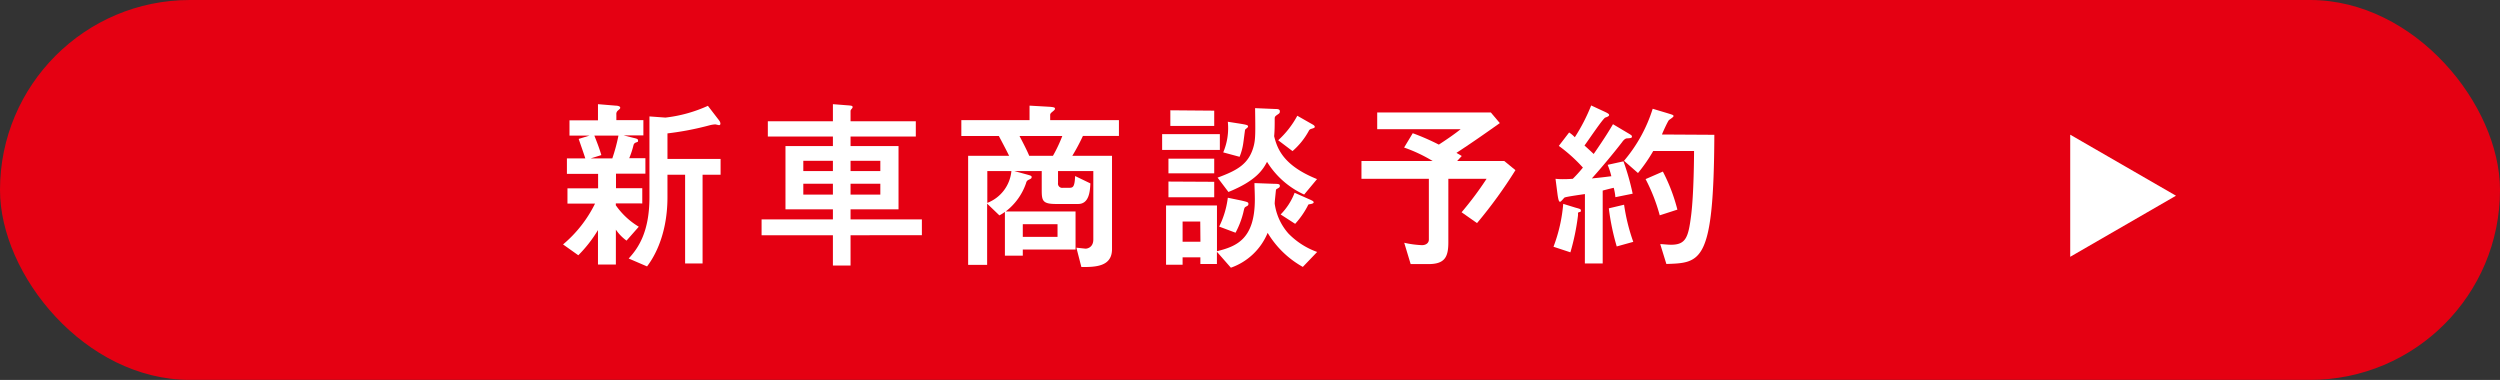 <svg xmlns="http://www.w3.org/2000/svg" viewBox="0 0 408 62"><rect x="0" y="0" width="408" height="62" fill="#333333" stroke="none"/><defs><style>.cls-1{fill:#e50012;}.cls-2{fill:#fff;}</style></defs><g id="レイヤー_2" data-name="レイヤー 2"><g id="レイヤー_3" data-name="レイヤー 3"><rect class="cls-1" width="408" height="62" rx="31"/><path class="cls-2" d="M100.5,33.5A12.18,12.18,0,0,0,104.25,37l-2,2.27a7.25,7.25,0,0,1-1.74-1.79v5.69H97.59V37.55a21.5,21.5,0,0,1-3.21,4.11l-2.49-1.77a20.47,20.47,0,0,0,5.22-6.66h-4.5V30.74h5V28.37H92.52V25.85h3c-.15-.51-.93-2.73-1.08-3.18l1.77-.54H92.94V19.64h4.65V17l2.88.24c.21,0,.75.06.75.33,0,.12,0,.15-.42.51a.74.74,0,0,0-.21.63v.9H105v2.49h-3.21l1.68.42c.51.12.66.18.66.42s0,.18-.45.36a.62.62,0,0,0-.3.42,14.12,14.12,0,0,1-.69,2.1h2.64v2.52h-4.8v2.37h4.29v2.49H100.5Zm-.57-7.65a28.38,28.38,0,0,0,1-3.72H97c.48,1.23.75,1.89,1.14,3.18l-1.74.54Zm8.67-6.66a23,23,0,0,0,6.93-1.92l1.59,2.07c.36.45.45.6.45.87a.21.21,0,0,1-.24.21c-.09,0-.51-.12-.6-.12a4.63,4.63,0,0,0-.93.15,48,48,0,0,1-6.87,1.32v4.17h8.67v2.58h-2.94V43h-2.85V28.52h-2.88v3.66c0,6.83-2.7,10.46-3.33,11.3l-3-1.29c1.59-1.71,3.39-4.37,3.39-10V19Z"/><path class="cls-2" d="M135.93,38.39H124.29V35.81h11.64V34.16h-7.74V23.84h7.74V22.28H125.31V19.79h10.62V17l2.28.18c.84.06.93.09.93.3a.25.25,0,0,1-.06.18c-.18.21-.27.33-.27.45v1.68h10.65v2.49H138.81v1.56h7.83V34.16h-7.83v1.65h11.64v2.58H138.81v4.94h-2.88Zm0-12.15H131.1v1.68h4.83Zm0,3.75H131.1v1.77h4.83Zm7.74-3.75h-4.86v1.68h4.86Zm0,3.75h-4.86v1.77h4.86Z"/><path class="cls-2" d="M167.52,28.46c.75.21.84.24.84.42s0,.24-.45.45a.69.69,0,0,0-.45.54,9.8,9.8,0,0,1-3.33,4.64h11.4v6.21h-8.61v1H164V34.58a6.19,6.19,0,0,1-.9.57l-2-1.92v10H158V25.43h6.69c-.15-.3-.39-.81-1.68-3.24h-6.12V19.61h11.13V17.24l3.15.18c1,.06,1,.18,1,.33s-.15.27-.48.54-.3.39-.3.57v.75h11.22v2.58h-5.88A33,33,0,0,1,175,25.43h6.48V40.66c0,2.92-2.82,2.92-5,2.92l-.81-3.15c.15,0,1.35.15,1.53.15s1.23-.15,1.23-1.5V27.92h-5.76v1.95a.68.68,0,0,0,.78.78h.93c.69,0,1,0,1.08-1.92l2.49,1.2c-.06,1.32-.21,3.36-2,3.36h-3.6c-2.22,0-2.34-.54-2.34-2.31V27.92h-4.47Zm-6.39,4.65a6.18,6.18,0,0,0,3.93-5.19h-3.93Zm5.25-10.92c.57,1.08,1.29,2.49,1.59,3.24h3.87a23.6,23.6,0,0,0,1.53-3.24Zm6.21,14.4h-5.67v2.07h5.67Z"/><path class="cls-2" d="M199.08,21.89v2.58h-9.42V21.89ZM208,30c.75,0,.87.09.87.33s-.12.3-.45.48c-.18.09-.18.15-.21.42-.06.66-.18,1.65-.18,2a9.25,9.25,0,0,0,2.25,4.89,12.33,12.33,0,0,0,4.68,3l-2.34,2.44A15.49,15.49,0,0,1,206.88,38a10.1,10.1,0,0,1-6,5.69l-2.28-2.6v2h-2.7V42H193v1.2h-2.7V33.53h8.31V41c3.09-.78,6.18-1.88,6.18-8.45,0-1.05-.06-2-.06-2.67Zm-9.84-4.11v2.4h-7.47v-2.4Zm0,3.78v2.52h-7.47V29.63Zm0-11.61v2.49H191V18Zm-2.28,18.09H193v3.3h2.91Zm12.27-18.36c.48,0,.72.06.72.39s-.12.33-.57.66c-.27.21-.27.3-.27.69,0,.87,0,1.8-.09,2.7.51,2.07,1.53,4.8,7,7l-2.1,2.52a13.84,13.84,0,0,1-6.06-5.34c-.66,1.26-1.77,3.09-6.3,4.92l-1.77-2.34c3.15-1.17,5.19-2.19,5.94-5.34.24-1.08.24-2,.18-6Zm-5.55,14.94c1,.24,1.14.27,1.14.54s-.12.3-.39.45-.27.21-.45,1a14.18,14.18,0,0,1-1.26,3.26l-2.67-1a14.71,14.71,0,0,0,1.41-4.71Zm-.18-12.54c1.23.21,1.26.24,1.26.51,0,.09-.45.39-.48.48s-.24,1.83-.3,2.19a9.27,9.27,0,0,1-.6,2.22l-2.67-.72a10.15,10.15,0,0,0,.75-5Zm11.79.12c.18.09.36.24.36.39s-.15.21-.57.33a.61.61,0,0,0-.42.36,11.84,11.84,0,0,1-2.64,3.27l-2.34-1.77a14.93,14.93,0,0,0,3.12-4Zm-.27,12.33c.24.12.45.21.45.39s-.42.27-.66.3-.21.06-.36.36a13.77,13.77,0,0,1-2,2.84L209,35a10.24,10.24,0,0,0,2.28-3.54Z"/><path class="cls-2" d="M245.49,26.27l1.83,1.5a75.59,75.59,0,0,1-6.27,8.64l-2.52-1.77a53.74,53.74,0,0,0,4.08-5.46h-6.24V39.56c0,2.45-.63,3.54-3.27,3.54h-2.88l-1.05-3.48a15.89,15.89,0,0,0,2.91.39c.57,0,1.11-.31,1.11-.91V29.18h-11V26.27h11.61a24.47,24.47,0,0,0-4.65-2.19l1.41-2.34a38.38,38.38,0,0,1,4.26,1.86c1.74-1.14,2.7-1.83,3.57-2.52H224.76V18.35H243.3l1.47,1.74c-2.82,2-4.74,3.33-7.08,4.86.48.27.63.36.87.51l-.75.81Z"/><path class="cls-2" d="M257.13,33.89c.78.21.87.24.87.48s-.09.18-.33.27-.09.14-.15.6a37.6,37.6,0,0,1-1.23,5.94l-2.76-.91a25.66,25.66,0,0,0,1.59-7Zm1.53-2.22c-.6.09-3,.42-3.33.57-.12.09-.57.69-.72.69s-.27-.12-.42-1.2l-.33-2.55a10.88,10.88,0,0,0,1.14.06c.42,0,.78,0,1.68-.06a21.61,21.61,0,0,0,1.65-1.83,25.64,25.64,0,0,0-3.93-3.54l1.68-2.19a5.12,5.12,0,0,1,.93.78,29.92,29.92,0,0,0,2.67-5.19l2,.93c.66.3.93.45.93.63s-.27.3-.63.42-2.85,3.84-3.39,4.56c.24.21,1.29,1.17,1.5,1.38,1.95-2.82,2.64-4,3.15-4.86l2.37,1.41c.66.39.72.42.72.63s-.21.24-.78.27c-.36,0-.69.42-.81.6-1.38,1.8-3.39,4.2-4.95,5.94.54-.06,1.05-.09,3.18-.36a12.25,12.25,0,0,0-.6-1.86l2.58-.57a39.85,39.85,0,0,1,1.5,5.28l-2.82.57a8.37,8.37,0,0,0-.27-1.53c-.39.09-.54.12-1.8.45V43h-2.91Zm6.39,1.74a31.17,31.17,0,0,0,1.5,6.06l-2.7.75A38.43,38.43,0,0,1,262.56,34ZM279.78,22c-.09,20.84-2.13,20.9-7.83,21.08l-1-3.24c.51,0,1.11.1,1.77.1,2.43,0,2.82-1.23,3.27-4.77s.48-9.9.48-10.53h-6.66a26.35,26.35,0,0,1-2.49,3.6l-2.28-2a24.35,24.35,0,0,0,4.68-8.49l2.4.72c.87.27,1,.3,1,.48s-.69.57-.78.69c-.24.33-1,2-1.11,2.31ZM271.38,28a28.6,28.6,0,0,1,2.37,6.21l-2.88.93a29,29,0,0,0-2.31-5.91Z"/><polygon class="cls-2" points="355.12 31.94 337.86 21.98 337.86 41.91 355.12 31.94"/></g></g></svg>